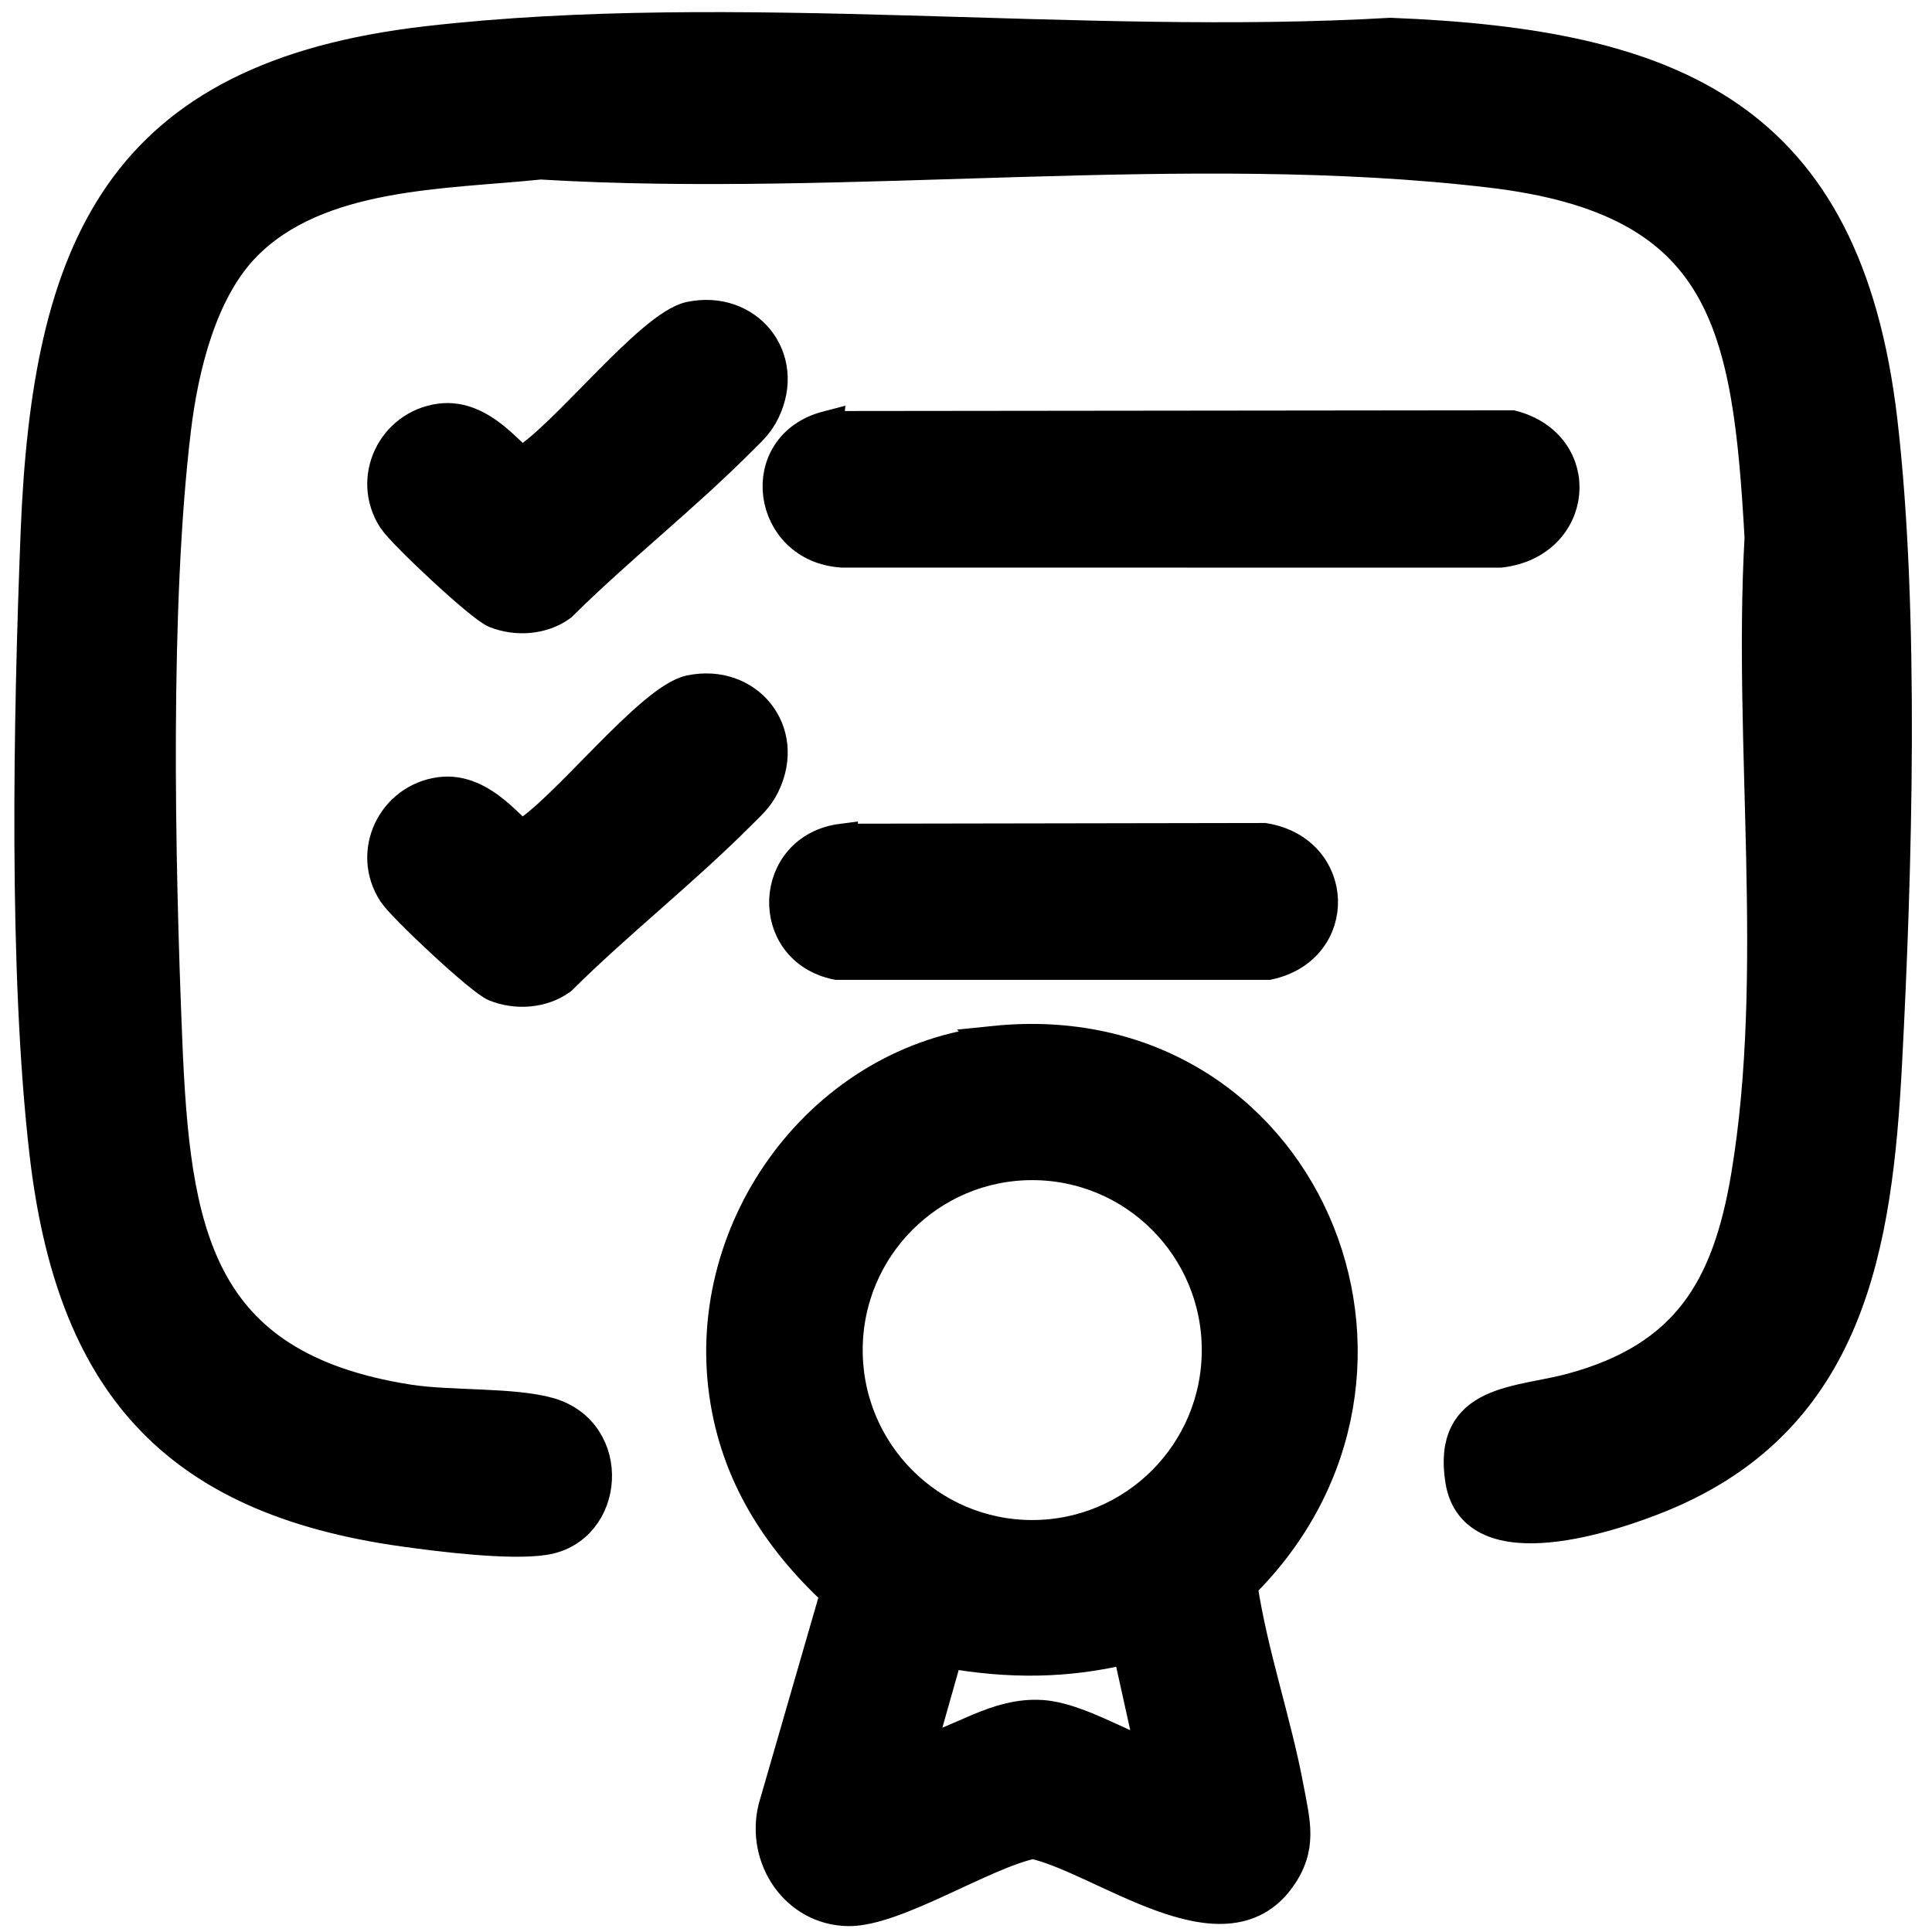 <?xml version="1.0" encoding="UTF-8"?>
<svg id="Camada_1" data-name="Camada 1" xmlns="http://www.w3.org/2000/svg" viewBox="0 0 600 600">
  <defs>
    <style>
      .cls-1 {
        stroke: #000;
        stroke-miterlimit: 10;
        stroke-width: 10px;
      }
    </style>
  </defs>
  <path class="cls-1" d="M214.36,98.66c17.66-3.66,30.96,12.51,22.83,29.11-1.94,3.96-4.39,5.99-7.37,8.98-17.71,17.77-37.84,33.54-55.68,51.23-5.81,4.21-13.82,4.69-20.3,2.09-4.42-1.77-28.62-24.43-31.51-28.87-8.15-12.48-.29-28.91,14.38-30.88,13.63-1.83,23.03,13.7,25.63,13.23,12.8-7.34,39.75-42.34,52.04-44.89Z"/>
  <path class="cls-1" d="M214.36,214.66c17.66-3.66,30.96,12.51,22.83,29.11-1.94,3.96-4.39,5.99-7.37,8.98-17.71,17.77-37.84,33.54-55.68,51.23-5.81,4.21-13.82,4.69-20.3,2.09-4.42-1.77-28.62-24.43-31.51-28.87-8.15-12.48-.29-28.91,14.38-30.88,13.63-1.83,23.03,13.7,25.63,13.23,12.8-7.34,39.75-42.34,52.04-44.89Z"/>
  <path class="cls-1" d="M75.97,76.37c-13.65,14.02-19.35,37.89-21.65,56.88-6.61,54.75-5.01,133.64-2.72,189.63,2.43,59.36,8.86,101.62,75.16,112.06,12.96,2.04,32.42.85,43.69,4.05,20.8,5.91,18.56,35.81-1.39,38.94-10.73,1.68-32.35-1.03-43.72-2.62-71.76-10.03-103.05-46.48-111.23-117.46-6.49-56.29-4.97-134.72-2.72-192.15C14.9,76.7,37.32,24.07,132.72,13.11c95.79-11,202.12,3.03,299.09-2.58,88.04,3.46,141.42,25.51,152.46,120.21,6.88,59,4.59,139.81,1.42,199.65-2.97,56.25-11.25,109.97-69.52,134.03-14.88,6.15-58.27,20.99-62.34-4.7-4-25.24,17.8-23.77,34.38-28.29,35.64-9.71,48.53-31.1,54.39-66.24,10.54-63.22.56-133.99,4.19-198.22-3.75-66.25-10.53-104.96-83.63-113.65-94.25-11.21-199.81,3.19-295.32-2.58-29.98,3.12-69.26,2.41-91.86,25.62Z"/>
  <path class="cls-1" d="M308.82,323.59c95.67-9.79,143.58,102.64,76.68,168.65,3.15,21.34,10.54,42.28,14.46,63.36,1.96,10.54,4.21,18.08-2.6,27.57-17.48,24.38-55.01-6.22-76.59-10.91-15.39,3.16-42.72,21.1-57.3,20.91-16.15-.22-26.79-16.11-23.03-31.6l19.34-66.9c-18.15-16.82-30.94-36.66-34.52-61.68-7.5-52.26,30.51-103.96,83.57-109.39ZM378.22,419.28c0-31.91-25.81-57.78-57.65-57.78s-57.65,25.87-57.65,57.78,25.81,57.78,57.65,57.78,57.65-25.87,57.65-57.78ZM350.44,511.64c-19.01,4.72-37.08,4.77-56.31,1.36l-8.86,31.3c13.17-3.13,24.14-12.31,38.28-11.35,10.76.73,24.07,9.16,34.4,12.61l-7.51-33.92Z"/>
  <path class="cls-1" d="M256.85,132.65l212.7-.23c23.16,6.02,20.48,36.14-3.68,38.87l-204.29-.02c-23.04-1.39-27.59-32.66-4.73-38.63Z"/>
  <path class="cls-1" d="M261.44,260.81l131.17-.22c23.2,3.79,24.15,33.84,1.25,38.72h-133.89c-22.37-4.51-21.03-35.61,1.47-38.5Z"/>
</svg>